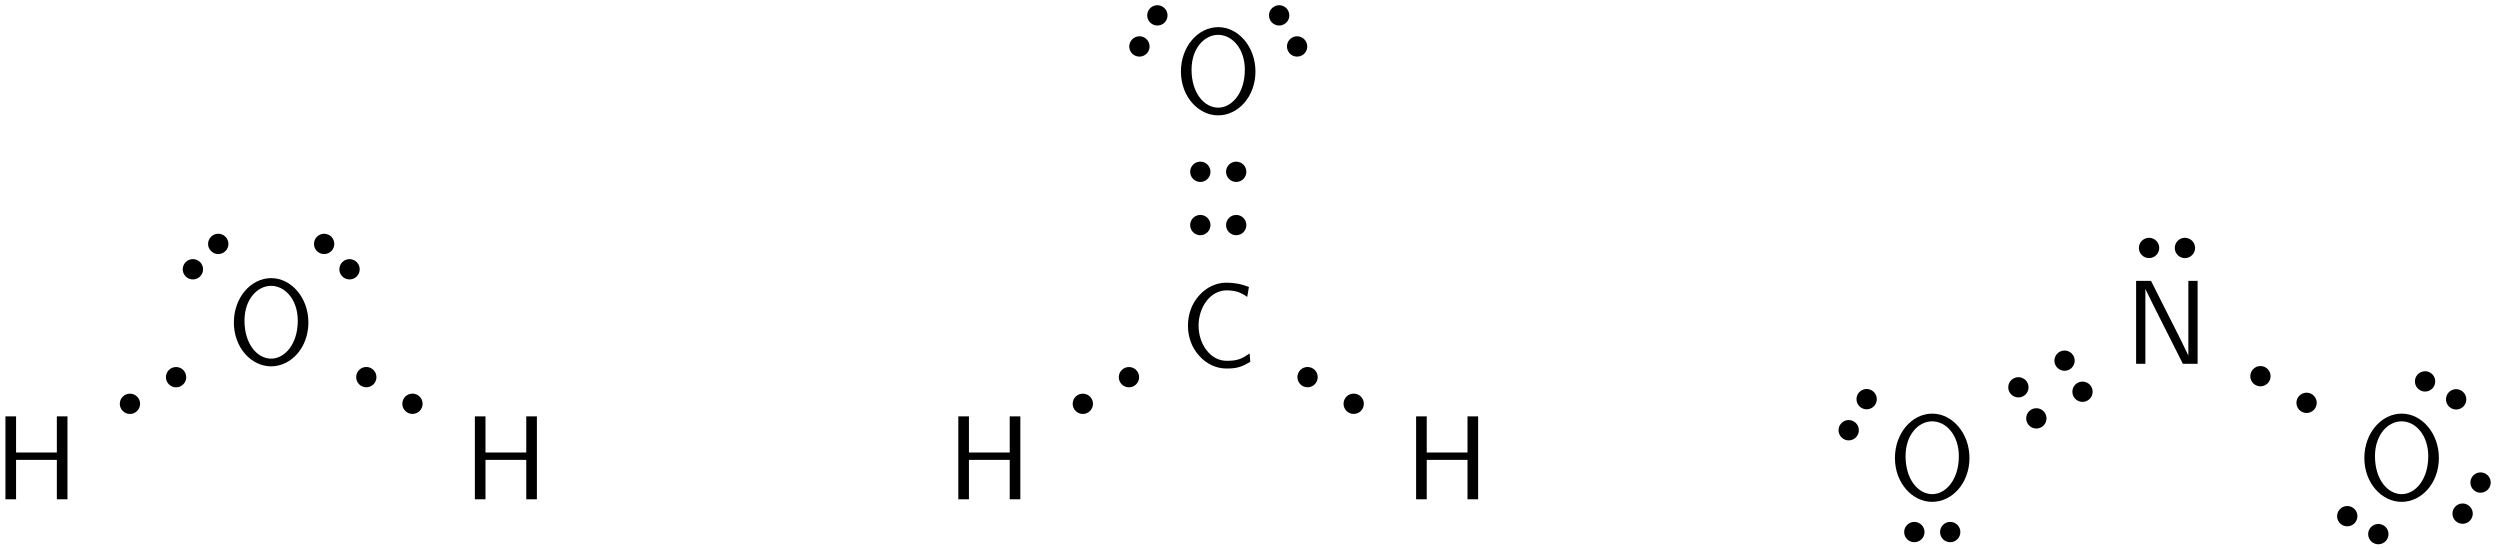 <?xml version="1.0" encoding="UTF-8"?>
<svg xmlns="http://www.w3.org/2000/svg" xmlns:xlink="http://www.w3.org/1999/xlink" width="228" height="50" viewBox="0 0 228 50">
<defs>
<g>
<g id="glyph-0-0">
<path d="M 6.688 0 L 6.688 -7.562 L 5.719 -7.562 L 5.719 -4.266 L 2 -4.266 L 2 -7.562 L 1.031 -7.562 L 1.031 0 L 2 0 L 2 -3.594 L 5.719 -3.594 L 5.719 0 Z M 6.688 0 "/>
</g>
<g id="glyph-0-1">
<path d="M 7.406 -3.766 C 7.406 -6.047 5.828 -7.812 4.016 -7.812 C 2.156 -7.812 0.609 -6.031 0.609 -3.766 C 0.609 -1.453 2.219 0.234 4 0.234 C 5.828 0.234 7.406 -1.469 7.406 -3.766 Z M 6.438 -3.922 C 6.438 -1.797 5.25 -0.469 4.016 -0.469 C 2.719 -0.469 1.578 -1.828 1.578 -3.922 C 1.578 -5.922 2.781 -7.109 4 -7.109 C 5.266 -7.109 6.438 -5.875 6.438 -3.922 Z M 6.438 -3.922 "/>
</g>
<g id="glyph-0-2">
<path d="M 6.406 -0.484 L 6.344 -1.25 C 6.016 -1.031 5.703 -0.812 5.328 -0.703 C 4.984 -0.594 4.609 -0.578 4.234 -0.578 C 3.516 -0.578 2.875 -0.953 2.438 -1.516 C 1.938 -2.156 1.688 -2.969 1.688 -3.781 C 1.688 -4.609 1.938 -5.422 2.438 -6.062 C 2.875 -6.625 3.516 -7 4.234 -7 C 4.562 -7 4.891 -6.969 5.219 -6.875 C 5.547 -6.766 5.844 -6.609 6.125 -6.406 L 6.281 -7.312 C 5.953 -7.438 5.609 -7.547 5.266 -7.609 C 4.922 -7.672 4.578 -7.703 4.234 -7.703 C 3.266 -7.703 2.391 -7.266 1.75 -6.547 C 1.062 -5.797 0.719 -4.797 0.719 -3.781 C 0.719 -2.766 1.062 -1.781 1.75 -1.031 C 2.391 -0.312 3.266 0.125 4.234 0.125 C 4.609 0.125 5 0.109 5.359 0 C 5.734 -0.094 6.078 -0.297 6.406 -0.484 Z M 6.406 -0.484 "/>
</g>
<g id="glyph-0-3">
<path d="M 6.656 0 L 6.656 -7.562 L 5.812 -7.562 L 5.812 -0.781 L 5.797 -0.781 L 5.078 -2.266 L 2.406 -7.562 L 1.047 -7.562 L 1.047 0 L 1.891 0 L 1.891 -6.797 L 1.906 -6.797 L 2.641 -5.297 L 5.312 0 Z M 6.656 0 "/>
</g>
</g>
</defs>
<g fill="rgb(0%, 0%, 0%)" fill-opacity="1">
<use xlink:href="#glyph-0-0" x="-0.535" y="45.535"/>
</g>
<g fill="rgb(0%, 0%, 0%)" fill-opacity="1">
<use xlink:href="#glyph-0-1" x="20.719" y="33.177"/>
</g>
<path fill-rule="nonzero" fill="rgb(0%, 0%, 0%)" fill-opacity="1" stroke-width="0.399" stroke-linecap="butt" stroke-linejoin="miter" stroke="rgb(0%, 0%, 0%)" stroke-opacity="1" stroke-miterlimit="10" d="M 0.643 -0.641 C 0.358 -0.926 0.358 -1.387 0.643 -1.672 C 0.928 -1.953 1.385 -1.953 1.671 -1.672 C 1.956 -1.387 1.956 -0.926 1.671 -0.641 C 1.385 -0.36 0.928 -0.36 0.643 -0.641 Z M -1.673 1.672 C -1.954 1.386 -1.954 0.925 -1.673 0.644 C -1.388 0.359 -0.927 0.359 -0.642 0.644 C -0.361 0.925 -0.361 1.386 -0.642 1.672 C -0.927 1.957 -1.388 1.957 -1.673 1.672 Z M -1.673 1.672 " transform="matrix(1, 0, 0, -1, 30.72, 23.402)"/>
<path fill-rule="nonzero" fill="rgb(0%, 0%, 0%)" fill-opacity="1" stroke-width="0.399" stroke-linecap="butt" stroke-linejoin="miter" stroke="rgb(0%, 0%, 0%)" stroke-opacity="1" stroke-miterlimit="10" d="M 0.643 0.644 C 0.928 0.359 1.389 0.359 1.67 0.644 C 1.955 0.925 1.955 1.386 1.67 1.672 C 1.389 1.957 0.928 1.957 0.643 1.672 C 0.357 1.386 0.357 0.925 0.643 0.644 Z M -1.67 -1.672 C -1.389 -1.953 -0.928 -1.953 -0.643 -1.672 C -0.357 -1.387 -0.357 -0.926 -0.643 -0.641 C -0.928 -0.36 -1.389 -0.36 -1.67 -0.641 C -1.955 -0.926 -1.955 -1.387 -1.67 -1.672 Z M -1.67 -1.672 " transform="matrix(1, 0, 0, -1, 18.748, 23.402)"/>
<path fill-rule="nonzero" fill="rgb(0%, 0%, 0%)" fill-opacity="1" d="M 12.777 36.828 C 12.777 36.316 12.363 35.902 11.852 35.902 C 11.34 35.902 10.926 36.316 10.926 36.828 C 10.926 37.336 11.34 37.754 11.852 37.754 C 12.363 37.754 12.777 37.336 12.777 36.828 Z M 12.777 36.828 "/>
<path fill-rule="nonzero" fill="rgb(0%, 0%, 0%)" fill-opacity="1" d="M 16.984 34.398 C 16.984 33.887 16.57 33.473 16.059 33.473 C 15.547 33.473 15.133 33.887 15.133 34.398 C 15.133 34.91 15.547 35.324 16.059 35.324 C 16.57 35.324 16.984 34.91 16.984 34.398 Z M 16.984 34.398 "/>
<g fill="rgb(0%, 0%, 0%)" fill-opacity="1">
<use xlink:href="#glyph-0-0" x="42.276" y="45.535"/>
</g>
<path fill-rule="nonzero" fill="rgb(0%, 0%, 0%)" fill-opacity="1" d="M 34.332 34.395 C 34.332 33.883 33.918 33.469 33.406 33.469 C 32.898 33.469 32.484 33.883 32.484 34.395 C 32.484 34.906 32.898 35.32 33.406 35.32 C 33.918 35.32 34.332 34.906 34.332 34.395 Z M 34.332 34.395 "/>
<path fill-rule="nonzero" fill="rgb(0%, 0%, 0%)" fill-opacity="1" d="M 38.543 36.824 C 38.543 36.312 38.125 35.898 37.617 35.898 C 37.105 35.898 36.691 36.312 36.691 36.824 C 36.691 37.336 37.105 37.75 37.617 37.75 C 38.125 37.75 38.543 37.336 38.543 36.824 Z M 38.543 36.824 "/>
<g fill="rgb(0%, 0%, 0%)" fill-opacity="1">
<use xlink:href="#glyph-0-0" x="86.367" y="45.535"/>
</g>
<g fill="rgb(0%, 0%, 0%)" fill-opacity="1">
<use xlink:href="#glyph-0-2" x="107.621" y="33.483"/>
</g>
<path fill-rule="nonzero" fill="rgb(0%, 0%, 0%)" fill-opacity="1" d="M 99.68 36.828 C 99.68 36.316 99.262 35.902 98.754 35.902 C 98.242 35.902 97.828 36.316 97.828 36.828 C 97.828 37.336 98.242 37.754 98.754 37.754 C 99.262 37.754 99.68 37.336 99.68 36.828 Z M 99.68 36.828 "/>
<path fill-rule="nonzero" fill="rgb(0%, 0%, 0%)" fill-opacity="1" d="M 103.887 34.398 C 103.887 33.887 103.473 33.473 102.961 33.473 C 102.449 33.473 102.035 33.887 102.035 34.398 C 102.035 34.91 102.449 35.324 102.961 35.324 C 103.473 35.324 103.887 34.91 103.887 34.398 Z M 103.887 34.398 "/>
<g fill="rgb(0%, 0%, 0%)" fill-opacity="1">
<use xlink:href="#glyph-0-1" x="107.091" y="10.287"/>
</g>
<path fill-rule="nonzero" fill="rgb(0%, 0%, 0%)" fill-opacity="1" stroke-width="0.399" stroke-linecap="butt" stroke-linejoin="miter" stroke="rgb(0%, 0%, 0%)" stroke-opacity="1" stroke-miterlimit="10" d="M 0.456 -0.785 C 0.108 -0.989 -0.013 -1.434 0.19 -1.782 C 0.389 -2.129 0.835 -2.246 1.182 -2.047 C 1.53 -1.848 1.647 -1.403 1.448 -1.055 C 1.249 -0.707 0.803 -0.586 0.456 -0.785 Z M -1.181 2.047 C -1.529 1.847 -1.65 1.402 -1.447 1.054 C -1.248 0.707 -0.802 0.586 -0.455 0.789 C -0.107 0.988 0.014 1.433 -0.189 1.781 C -0.388 2.129 -0.833 2.25 -1.181 2.047 Z M -1.181 2.047 " transform="matrix(1, 0, 0, -1, 117.478, 2.82)"/>
<path fill-rule="nonzero" fill="rgb(0%, 0%, 0%)" fill-opacity="1" stroke-width="0.399" stroke-linecap="butt" stroke-linejoin="miter" stroke="rgb(0%, 0%, 0%)" stroke-opacity="1" stroke-miterlimit="10" d="M 0.454 0.789 C 0.801 0.586 1.246 0.707 1.45 1.054 C 1.649 1.402 1.528 1.847 1.18 2.047 C 0.832 2.25 0.391 2.129 0.188 1.781 C -0.011 1.433 0.106 0.988 0.454 0.789 Z M -1.183 -2.047 C -0.836 -2.246 -0.39 -2.129 -0.187 -1.782 C 0.012 -1.434 -0.105 -0.989 -0.453 -0.785 C -0.804 -0.586 -1.246 -0.707 -1.449 -1.055 C -1.648 -1.403 -1.531 -1.848 -1.183 -2.047 Z M -1.183 -2.047 " transform="matrix(1, 0, 0, -1, 104.734, 2.82)"/>
<path fill-rule="nonzero" fill="rgb(0%, 0%, 0%)" fill-opacity="1" d="M 110.395 20.527 C 110.395 20.016 109.98 19.602 109.469 19.602 C 108.957 19.602 108.543 20.016 108.543 20.527 C 108.543 21.035 108.957 21.453 109.469 21.453 C 109.98 21.453 110.395 21.035 110.395 20.527 Z M 110.395 20.527 "/>
<path fill-rule="nonzero" fill="rgb(0%, 0%, 0%)" fill-opacity="1" d="M 113.668 20.527 C 113.668 20.016 113.254 19.602 112.742 19.602 C 112.23 19.602 111.816 20.016 111.816 20.527 C 111.816 21.035 112.23 21.453 112.742 21.453 C 113.254 21.453 113.668 21.035 113.668 20.527 Z M 113.668 20.527 "/>
<path fill-rule="nonzero" fill="rgb(0%, 0%, 0%)" fill-opacity="1" d="M 110.395 15.668 C 110.395 15.156 109.98 14.742 109.469 14.742 C 108.957 14.742 108.543 15.156 108.543 15.668 C 108.543 16.176 108.957 16.594 109.469 16.594 C 109.98 16.594 110.395 16.176 110.395 15.668 Z M 110.395 15.668 "/>
<path fill-rule="nonzero" fill="rgb(0%, 0%, 0%)" fill-opacity="1" d="M 113.668 15.668 C 113.668 15.156 113.254 14.742 112.742 14.742 C 112.23 14.742 111.816 15.156 111.816 15.668 C 111.816 16.176 112.23 16.594 112.742 16.594 C 113.254 16.594 113.668 16.176 113.668 15.668 Z M 113.668 15.668 "/>
<g fill="rgb(0%, 0%, 0%)" fill-opacity="1">
<use xlink:href="#glyph-0-0" x="128.118" y="45.535"/>
</g>
<path fill-rule="nonzero" fill="rgb(0%, 0%, 0%)" fill-opacity="1" d="M 120.176 34.395 C 120.176 33.883 119.762 33.469 119.25 33.469 C 118.738 33.469 118.324 33.883 118.324 34.395 C 118.324 34.906 118.738 35.32 119.25 35.32 C 119.762 35.32 120.176 34.906 120.176 34.395 Z M 120.176 34.395 "/>
<path fill-rule="nonzero" fill="rgb(0%, 0%, 0%)" fill-opacity="1" d="M 124.383 36.824 C 124.383 36.312 123.969 35.898 123.457 35.898 C 122.945 35.898 122.531 36.312 122.531 36.824 C 122.531 37.336 122.945 37.75 123.457 37.75 C 123.969 37.75 124.383 37.336 124.383 36.824 Z M 124.383 36.824 "/>
<g fill="rgb(0%, 0%, 0%)" fill-opacity="1">
<use xlink:href="#glyph-0-1" x="172.209" y="45.535"/>
</g>
<path fill-rule="nonzero" fill="rgb(0%, 0%, 0%)" fill-opacity="1" stroke-width="0.399" stroke-linecap="butt" stroke-linejoin="miter" stroke="rgb(0%, 0%, 0%)" stroke-opacity="1" stroke-miterlimit="10" d="M -0.908 0.001 C -0.908 0.403 -1.236 0.727 -1.638 0.727 C -2.037 0.727 -2.365 0.403 -2.365 0.001 C -2.365 -0.402 -2.037 -0.726 -1.638 -0.726 C -1.236 -0.726 -0.908 -0.402 -0.908 0.001 Z M 2.362 0.001 C 2.362 0.403 2.038 0.727 1.635 0.727 C 1.233 0.727 0.909 0.403 0.909 0.001 C 0.909 -0.402 1.233 -0.726 1.635 -0.726 C 2.038 -0.726 2.362 -0.402 2.362 0.001 Z M 2.362 0.001 " transform="matrix(1, 0, 0, -1, 176.224, 48.524)"/>
<path fill-rule="nonzero" fill="rgb(0%, 0%, 0%)" fill-opacity="1" stroke-width="0.399" stroke-linecap="butt" stroke-linejoin="miter" stroke="rgb(0%, 0%, 0%)" stroke-opacity="1" stroke-miterlimit="10" d="M 0.455 0.788 C 0.803 0.585 1.248 0.706 1.447 1.053 C 1.65 1.401 1.529 1.846 1.182 2.046 C 0.834 2.249 0.389 2.128 0.189 1.78 C -0.014 1.432 0.107 0.987 0.455 0.788 Z M -1.182 -2.048 C -0.834 -2.247 -0.389 -2.13 -0.19 -1.783 C 0.014 -1.431 -0.107 -0.99 -0.455 -0.786 C -0.803 -0.587 -1.248 -0.704 -1.447 -1.052 C -1.65 -1.4 -1.529 -1.845 -1.182 -2.048 Z M -1.182 -2.048 " transform="matrix(1, 0, 0, -1, 169.42, 37.819)"/>
<g fill="rgb(0%, 0%, 0%)" fill-opacity="1">
<use xlink:href="#glyph-0-3" x="193.766" y="33.176"/>
</g>
<path fill-rule="nonzero" fill="rgb(0%, 0%, 0%)" fill-opacity="1" stroke-width="0.399" stroke-linecap="butt" stroke-linejoin="miter" stroke="rgb(0%, 0%, 0%)" stroke-opacity="1" stroke-miterlimit="10" d="M 0.909 -0.001 C 0.909 -0.4 1.233 -0.728 1.636 -0.728 C 2.038 -0.728 2.362 -0.4 2.362 -0.001 C 2.362 0.401 2.038 0.725 1.636 0.725 C 1.233 0.725 0.909 0.401 0.909 -0.001 Z M -2.364 -0.001 C -2.364 -0.4 -2.036 -0.728 -1.638 -0.728 C -1.235 -0.728 -0.907 -0.4 -0.907 -0.001 C -0.907 0.401 -1.235 0.725 -1.638 0.725 C -2.036 0.725 -2.364 0.401 -2.364 -0.001 Z M -2.364 -0.001 " transform="matrix(1, 0, 0, -1, 197.63, 22.612)"/>
<path fill-rule="nonzero" fill="rgb(0%, 0%, 0%)" fill-opacity="1" d="M 185.004 35.324 C 185.004 34.812 184.59 34.398 184.078 34.398 C 183.57 34.398 183.152 34.812 183.152 35.324 C 183.152 35.832 183.57 36.246 184.078 36.246 C 184.59 36.246 185.004 35.832 185.004 35.324 Z M 185.004 35.324 "/>
<path fill-rule="nonzero" fill="rgb(0%, 0%, 0%)" fill-opacity="1" d="M 186.641 38.156 C 186.641 37.645 186.227 37.23 185.715 37.23 C 185.203 37.23 184.789 37.645 184.789 38.156 C 184.789 38.668 185.203 39.082 185.715 39.082 C 186.227 39.082 186.641 38.668 186.641 38.156 Z M 186.641 38.156 "/>
<path fill-rule="nonzero" fill="rgb(0%, 0%, 0%)" fill-opacity="1" d="M 189.211 32.895 C 189.211 32.383 188.797 31.969 188.289 31.969 C 187.777 31.969 187.363 32.383 187.363 32.895 C 187.363 33.402 187.777 33.816 188.289 33.816 C 188.797 33.816 189.211 33.402 189.211 32.895 Z M 189.211 32.895 "/>
<path fill-rule="nonzero" fill="rgb(0%, 0%, 0%)" fill-opacity="1" d="M 190.848 35.727 C 190.848 35.215 190.434 34.801 189.922 34.801 C 189.414 34.801 189 35.215 189 35.727 C 189 36.238 189.414 36.652 189.922 36.652 C 190.434 36.652 190.848 36.238 190.848 35.727 Z M 190.848 35.727 "/>
<g fill="rgb(0%, 0%, 0%)" fill-opacity="1">
<use xlink:href="#glyph-0-1" x="215.02" y="45.535"/>
</g>
<path fill-rule="nonzero" fill="rgb(0%, 0%, 0%)" fill-opacity="1" stroke-width="0.399" stroke-linecap="butt" stroke-linejoin="miter" stroke="rgb(0%, 0%, 0%)" stroke-opacity="1" stroke-miterlimit="10" d="M 0.787 -0.453 C 0.588 -0.804 0.705 -1.246 1.053 -1.449 C 1.4 -1.648 1.846 -1.531 2.049 -1.183 C 2.248 -0.836 2.127 -0.39 1.779 -0.187 C 1.432 0.012 0.986 -0.105 0.787 -0.453 Z M -2.049 1.18 C -2.248 0.832 -2.127 0.391 -1.779 0.188 C -1.432 -0.011 -0.986 0.106 -0.787 0.454 C -0.588 0.801 -0.705 1.247 -1.053 1.45 C -1.4 1.649 -1.846 1.528 -2.049 1.18 Z M -2.049 1.18 " transform="matrix(1, 0, 0, -1, 222.584, 35.602)"/>
<path fill-rule="nonzero" fill="rgb(0%, 0%, 0%)" fill-opacity="1" stroke-width="0.399" stroke-linecap="butt" stroke-linejoin="miter" stroke="rgb(0%, 0%, 0%)" stroke-opacity="1" stroke-miterlimit="10" d="M -0.455 -0.789 C -0.803 -0.586 -1.248 -0.707 -1.447 -1.054 C -1.65 -1.402 -1.529 -1.847 -1.181 -2.047 C -0.834 -2.246 -0.388 -2.129 -0.189 -1.781 C 0.014 -1.433 -0.107 -0.988 -0.455 -0.789 Z M 1.182 2.047 C 0.834 2.246 0.389 2.129 0.19 1.781 C -0.013 1.434 0.108 0.989 0.455 0.785 C 0.803 0.586 1.248 0.707 1.447 1.055 C 1.651 1.403 1.53 1.848 1.182 2.047 Z M 1.182 2.047 " transform="matrix(1, 0, 0, -1, 225.408, 45.426)"/>
<path fill-rule="nonzero" fill="rgb(0%, 0%, 0%)" fill-opacity="1" stroke-width="0.399" stroke-linecap="butt" stroke-linejoin="miter" stroke="rgb(0%, 0%, 0%)" stroke-opacity="1" stroke-miterlimit="10" d="M -0.788 0.456 C -0.585 0.803 -0.706 1.248 -1.053 1.448 C -1.401 1.647 -1.846 1.53 -2.046 1.182 C -2.249 0.834 -2.128 0.389 -1.78 0.19 C -1.432 -0.013 -0.987 0.108 -0.788 0.456 Z M 2.048 -1.181 C 2.247 -0.834 2.13 -0.388 1.783 -0.189 C 1.431 0.014 0.99 -0.107 0.786 -0.455 C 0.587 -0.802 0.704 -1.248 1.052 -1.447 C 1.4 -1.65 1.845 -1.529 2.048 -1.181 Z M 2.048 -1.181 " transform="matrix(1, 0, 0, -1, 215.487, 47.893)"/>
<path fill-rule="nonzero" fill="rgb(0%, 0%, 0%)" fill-opacity="1" d="M 207.078 34.309 C 207.078 33.797 206.664 33.383 206.152 33.383 C 205.641 33.383 205.227 33.797 205.227 34.309 C 205.227 34.82 205.641 35.234 206.152 35.234 C 206.664 35.234 207.078 34.82 207.078 34.309 Z M 207.078 34.309 "/>
<path fill-rule="nonzero" fill="rgb(0%, 0%, 0%)" fill-opacity="1" d="M 211.285 36.738 C 211.285 36.227 210.871 35.812 210.359 35.812 C 209.848 35.812 209.434 36.227 209.434 36.738 C 209.434 37.25 209.848 37.664 210.359 37.664 C 210.871 37.664 211.285 37.25 211.285 36.738 Z M 211.285 36.738 "/>
</svg>
